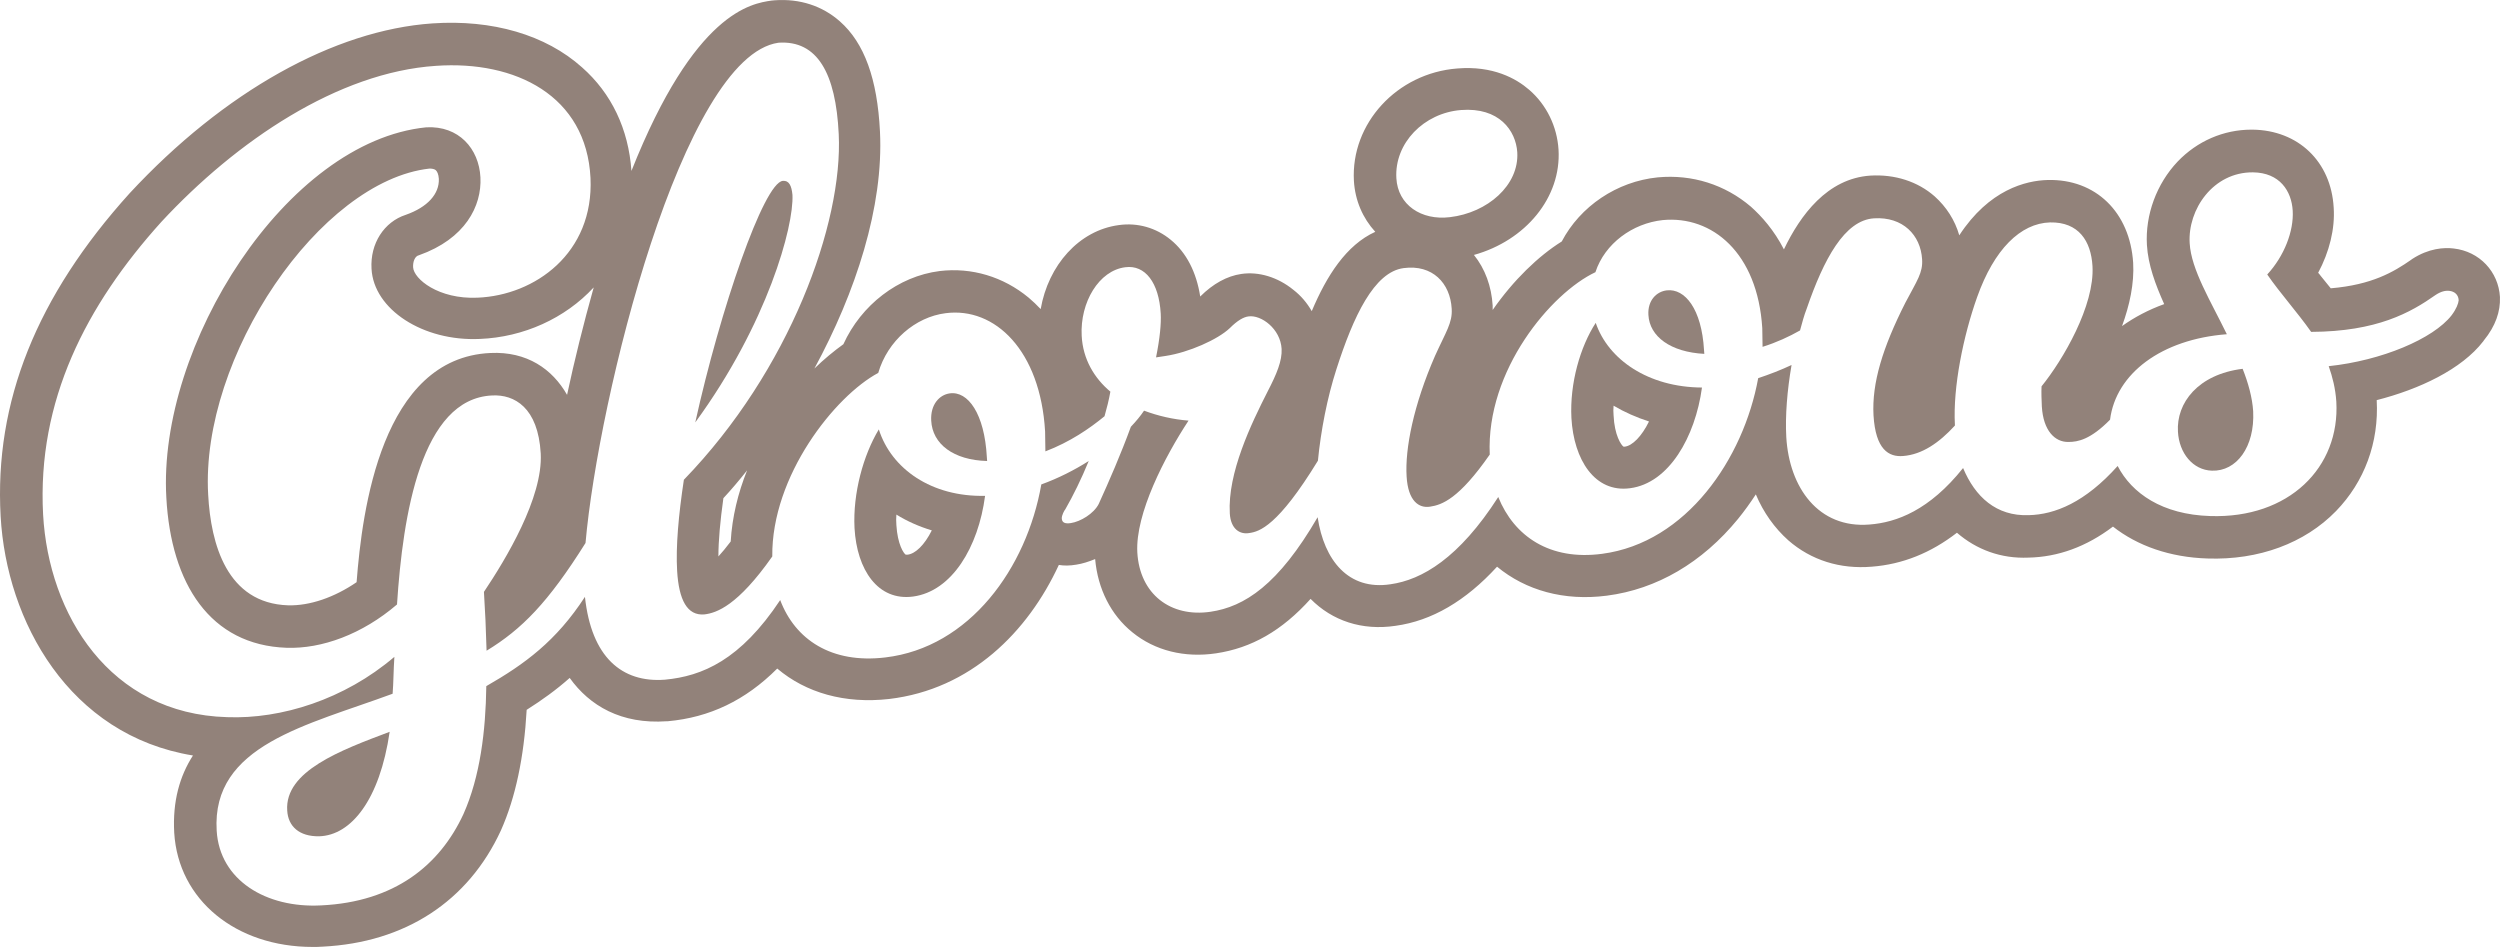 <?xml version="1.0" encoding="UTF-8"?>
<svg id="Layer_2" data-name="Layer 2" xmlns="http://www.w3.org/2000/svg" width="3415.72" height="1293.79" viewBox="0 0 3415.72 1293.79">
  <defs>
    <style>
      .cls-1 {
        fill: #92827a;
        stroke-width: 0px;
      }
    </style>
  </defs>
  <g id="Layer_1-2" data-name="Layer 1">
    <g>
      <path class="cls-1" d="m392.42,1107.42c1.2,21.6,16.4,35.6,43.59,35.2,43.59-1.2,82.79-49.59,96.39-142.78-66.79,25.2-143.58,53.59-139.98,107.59Z"/>
      <path class="cls-1" d="m1297.51,537.48c-14,2-26.4,15.2-25.2,37.2,1.6,32,30.4,53.99,76.39,55.19,0-2-.4-3.6-.4-5.6-3.2-58.79-25.6-90.39-50.79-86.79Z"/>
      <path class="cls-1" d="m1200.72,586.68c-21.2,35.2-35.6,87.19-33.2,134.78,3.2,57.19,32,99.99,79.99,93.59,53.19-7.2,89.19-67.59,98.39-137.58-73.19,1.6-127.98-36.8-145.18-90.79Zm39.2,171.18h-2.4c-2.8-1.6-11.2-14-12.8-40.4-.4-4.8-.4-9.6,0-14.4,14.8,9.2,31.2,16.4,48.39,21.6-10,20-22.4,32-33.2,33.2Z"/>
      <path class="cls-1" d="m1069.54,247.12c-26,2.4-85.59,175.98-119.59,329.96,98.79-135.18,134.78-267.97,132.78-310.76-1.2-12.8-4.8-20-13.2-19.2Z"/>
      <path class="cls-1" d="m3064.1,503.89c-61.19,7.6-90.79,46.79-88.39,85.99,1.6,29.2,20.4,52.39,46.39,53.19,33.6,1.2,58.79-32.4,56.39-81.19-1.2-18.8-6.8-38.8-14.4-57.99Z"/>
      <path class="cls-1" d="m3415.66,405.9c-2-34.8-28-62.39-63.19-66.39h0c-13.2-1.6-34-.4-56.79,14.4l-1.6,1.2c-23.6,16.4-53.19,34-109.59,38.8-4.4-5.6-9.2-11.2-13.6-16.8-1.2-1.6-2.4-3.2-3.6-4.4,15.2-28.4,23.2-59.99,21.2-89.19-3.6-62.79-48.39-105.59-110.79-106.39h-1.6c-38,0-73.99,15.6-100.79,43.59-28.8,30.4-44.39,72.79-41.99,113.99,1.6,27.2,11.6,53.99,23.6,80.79-21.2,7.6-40.8,18-57.59,30,10.4-28.4,16.8-58.39,15.2-86.39-4.4-69.19-51.19-114.79-116.79-113.19-30,.8-79.99,13.2-120.79,75.59-6-20.8-17.6-38.8-33.6-53.19-23.2-20.4-54.39-30.4-87.99-28.4-58.79,4-95.59,53.99-117.99,100.79-13.6-26.4-30.4-45.19-45.19-58.39-35.2-30-79.99-44.39-127.18-40-55.99,5.6-105.99,39.6-131.18,87.59-32,20-65.99,52.79-94.39,93.59v-6c-1.6-26.4-10.4-50.39-25.6-69.19,70.39-19.6,119.59-78.39,115.59-143.98-2-31.6-16.4-61.19-40-81.59-18-15.6-49.59-33.2-98.39-29.2-82.39,6.4-145.58,75.19-141.18,153.58,1.6,26.8,12,50.79,29.2,69.59-39.6,18-66.39,59.99-86.79,108.39-6.4-11.2-14.8-21.2-25.2-29.2-21.2-17.2-47.19-25.2-71.19-21.6-19.2,2.8-38.4,13.2-55.99,30.8-5.2-33.2-18.8-59.99-40.4-77.59-20-16.4-45.19-23.6-70.79-20-54.39,7.2-96.39,54.79-106.79,114.79-5.2-5.6-10.8-10.8-16.4-15.6-34.8-28.8-77.99-41.59-121.59-36.4-56.79,7.2-107.19,46.39-131.58,99.99-12.8,9.2-26.4,20.4-39.6,33.2,56.39-103.99,94.79-221.17,89.59-323.96-3.6-71.59-21.2-120.79-54.79-150.38-24-21.2-54.79-31.2-88.79-28.8l-4.4.4c-27.6,4-105.19,15.2-191.58,232.77-4-57.19-27.2-105.99-67.59-141.58-49.59-44.39-122.39-65.59-204.38-59.99-133.98,9.2-284.77,93.19-413.55,231.97C50.06,404.7-7.93,549.08.87,705.46c8,143.58,93.59,299.16,262.77,326.76-18,28-28,62.39-25.6,105.59,5.6,91.99,84.39,155.98,189.18,155.98,4.4,0,8.8,0,13.6-.4,112.39-5.6,198.78-61.59,243.57-158.78,20-44.79,31.6-100.39,35.2-164.78,20.8-13.2,40.4-27.2,58.79-43.59,27.2,38,70.39,63.59,132.78,59.19h1.2c57.19-5.2,105.99-28.4,149.58-71.99,39.2,33.2,92.39,48.39,152.78,41.59,111.59-13.2,189.58-91.59,231.97-183.18,6.8,1.2,14.8,1.2,24-.4,8-1.2,16.8-4,25.6-7.6,3.6,40.8,21.6,76.39,50.79,99.99,30.8,25.2,71.59,35.2,114.39,28.8,48.39-7.2,89.99-30.8,129.18-74.39,29.6,30,70.39,43.59,115.99,36.8,49.59-6.8,95.99-34,138.78-80.79,39.2,32.4,91.59,47.19,149.98,39.6,68.39-8.8,130.38-45.19,179.18-104.79,8.8-10.8,16.8-22,24.4-33.6,10.4,24.8,25.6,45.99,44.39,62.79,31.2,27.2,70.79,39.6,113.99,36,41.99-3.2,80.79-18.8,116.39-46.39,26.8,23.2,60.39,35.6,97.59,34,40.4-.8,79.19-14.8,115.59-42.39,33.6,26.4,77.99,41.99,129.18,43.59,69.99,2.4,132.78-20.8,175.58-64.79,38.8-40,58.79-93.59,55.59-151.58,57.99-14.8,115.99-41.99,145.58-80.39l.8-1.2c16-19.6,22.8-39.59,22-59.19Zm-1419.43-255.57c51.99-4,74.79,28,76.79,57.59,2.8,45.19-40.8,82.79-91.99,88.79-39.2,4.8-71.19-16.8-73.19-53.19-2.8-47.99,37.6-89.19,88.39-93.19Zm-1185.06,242.37c-14,49.99-26.4,99.99-36.4,146.78-20-35.2-54.79-59.59-104.79-57.19-148.38,6.8-175.18,213.97-182.78,313.16-30.4,20.8-63.99,32.4-93.59,31.6-83.59-2.8-105.59-83.59-109.19-151.18-10.8-188.38,152.78-428.75,302.36-445.55,2.8,0,6.4.4,8.4,2s4,5.6,4.4,12c.8,20.8-15.6,38.8-45.19,49.19-29.6,9.6-48.79,39.2-46.79,73.59,2.8,55.59,70.39,99.59,147.98,95.99,59.59-2.4,116.39-28,155.58-70.39Zm2538.49,38c-25.2,32.4-95.99,61.99-167.98,69.59,5.2,14.8,9.2,30.4,10.4,48.39,5.2,89.99-64.79,159.98-172.38,156.38-65.59-2-107.19-31.2-126.38-68.39-44.39,49.59-85.59,66.39-121.59,67.19-44.39,1.6-73.19-25.2-89.59-64.39-45.99,57.59-90.79,74.39-127.98,77.19-69.59,5.6-109.59-50.39-113.59-119.59-1.6-28.8,1.2-63.59,7.2-98.39-14.4,6.8-30,12.8-45.59,18-20,109.99-97.99,224.77-213.17,239.97-71.59,9.6-120.39-24-141.98-77.59-53.59,83.59-104.39,113.19-147.18,119.19-57.59,8.8-90.79-32.8-99.59-91.59-53.59,92.39-99.99,122.39-146.38,129.18-54.39,8-96.79-24-99.99-81.19-2.8-52.79,37.6-130.78,69.99-179.98-20.8-1.6-41.6-6.4-60.79-13.6-4.8,7.2-10.8,14.4-18,22-13.6,37.2-29.6,73.99-43.99,105.59-6.8,13.2-24.8,24-38,26-7.6,1.2-12-.4-12.4-6-.4-4.4,3.6-11.6,4.8-12.8,10.8-18.8,22-41.59,32-65.99-19.6,12.4-41.59,23.6-64.79,32-20,114.39-97.99,222.77-213.17,236.37-73.59,8.8-123.19-24.4-143.58-78.39-54.39,81.99-106.39,103.99-157.58,108.79-58.79,4.4-100.39-30.8-109.19-113.19-39.2,60.39-82.39,91.99-134.78,121.99-.8,61.19-8.4,123.59-31.2,174.78-32.4,69.99-93.99,119.99-194.38,124.79-75.19,4-138.78-34.4-142.78-101.99-7.2-117.19,123.59-143.98,240.37-187.18,1.2-14.4,1.2-32.8,2.4-50.39-68.39,58.39-154.78,85.19-228.37,82.39-160.78-4.4-243.97-140.38-251.57-276.77-8.4-155.58,58.79-285.97,161.58-399.95,102.79-110.79,241.57-204.38,375.15-213.17,108.79-7.6,205.58,40.8,211.17,153.18,4.8,102.79-75.99,160.38-154.38,163.58-53.19,2.4-87.19-25.6-87.99-41.59-.4-7.6,2.4-15.2,8-16.4,63.19-22.4,85.99-67.19,83.99-106.39-2-39.2-29.6-70.79-73.99-68.39-191.18,19.2-367.16,298.36-355.16,505.94,6.4,117.99,59.99,201.58,164.38,205.18,47.99,1.6,103.19-18.4,150.78-59.19,8-123.19,33.2-281.17,129.98-285.57,30.4-1.6,62.79,16.4,66.39,79.19,3.2,60.39-47.59,144.38-77.59,189.18,1.6,24.8,2.8,51.19,3.6,80.39,47.99-29.2,83.99-65.59,135.18-147.18,17.6-198.78,132.78-664.72,263.57-683.52,53.19-3.6,78.39,41.59,82.39,124.78,6,121.59-66.79,322.76-211.57,472.34-7.2,47.59-11.2,91.19-9.2,124.79,2.4,39.2,13.6,61.19,37.2,59.19,16.8-2,45.59-12,92.79-79.19-1.2-109.99,85.59-219.17,144.78-250.77,12.8-43.99,50.79-76.39,91.99-81.59,67.59-8.8,129.58,51.19,135.98,161.58.4,9.2,0,18,.4,27.2,33.6-12.8,60.39-31.2,80.79-47.99,3.2-11.2,6-22.4,8-33.6-22-18.4-37.6-44.39-39.2-76.39-2.4-45.59,23.6-89.19,59.59-93.59,27.2-3.6,45.99,21.2,48.39,63.19.8,13.6-1.2,34.4-6.4,59.99,4.4-.8,8.8-1.2,13.2-2,31.6-4.8,71.19-22.4,87.59-38,10.4-10.4,18.8-15.2,25.6-16,17.2-2.4,43.59,16.8,45.19,44.39.8,16.4-6.8,34.4-18.8,57.59-22.8,44.79-55.19,111.99-51.99,167.18,1.2,21.2,13.6,29.2,26.8,26.8,13.6-2,38.8-9.2,93.59-98.79,4-41.19,12.8-86.39,25.2-124.79,23.2-72.39,51.59-133.18,91.99-138.38,39.2-5.2,63.59,20.4,65.59,55.59,1.2,19.2-8,31.6-22.8,64.39-29.2,66.79-41.19,126.78-38.8,164.78,2,33.6,16.8,43.59,32,41.19,16.4-2.4,39.6-10.8,81.59-71.19-5.2-115.19,83.99-220.77,144.38-249.17,12.8-39.2,50.79-66.79,91.99-71.19,67.59-6.4,129.58,44.79,135.98,147.58.4,8.4,0,17.2.4,25.6,19.2-6,36.4-14,51.19-22.4,2.8-10.4,5.6-20.8,9.2-30,23.2-67.19,51.59-120.79,91.99-123.19,39.2-2.4,63.59,22.8,65.59,55.99,1.2,18.4-6.8,28.8-22.8,59.19-31.2,61.59-45.99,109.99-43.59,153.98,2.8,46.79,20.8,57.19,40.4,55.59,26-2,49.19-18,70.79-41.59v-1.2c-2.8-51.59,11.6-121.59,30.4-174.38,23.2-65.19,59.19-100.79,99.59-101.99,39.2-.8,55.99,25.6,57.99,59.59,3.2,53.99-40.4,128.38-69.59,164.38-.4,8.8,0,18.8.4,27.6,2,33.2,18,48.79,36.4,48.39,12.8,0,30-3.2,56.79-30.4,8-63.19,70.39-109.99,159.58-116.79-22-45.19-48.79-88.39-50.79-124.39-2.8-45.99,32-97.19,86.39-96.79,36.8.4,52.79,25.6,54.39,52.39,1.6,28-11.6,61.99-34.8,87.19,18,26,40.8,51.19,59.99,78.39,89.99-.4,135.98-26.4,169.98-50.39,7.2-4.8,13.6-6.4,19.2-5.6,6.4.8,12,4.8,12.4,12.8-.4,4.4-3.2,12-9.6,20.4Zm-2328.92,211.97c-12.4,30.8-20.4,63.59-22.4,97.19-6.4,8.4-12,15.2-16.8,20.4,0-21.2,2.4-47.99,6.8-79.59,10.8-11.6,21.6-24.4,32.4-38Z"/>
      <path class="cls-1" d="m2277.4,396.7c-14,1.6-26.4,13.6-25.2,33.6,1.6,29.6,30.4,50.79,76.39,53.19,0-1.6-.4-3.6-.4-5.2-3.2-55.99-26-84.39-50.79-81.59Z"/>
      <path class="cls-1" d="m2180.21,441.1c-21.2,32.8-35.6,82.39-33.2,129.98,3.2,57.19,32,102.39,79.99,95.99,53.19-6.8,89.19-69.99,98.39-137.58-73.19-.4-127.98-38-145.18-88.39Zm39.6,169.18h-1.6c-3.2-2-12.4-15.6-13.6-42.79-.4-4.4-.4-8.8,0-13.2,14.8,8.8,31.2,16,48.39,21.6-10,20.4-22.8,33.2-33.2,34.4Z"/>
    </g>
  </g>
</svg>